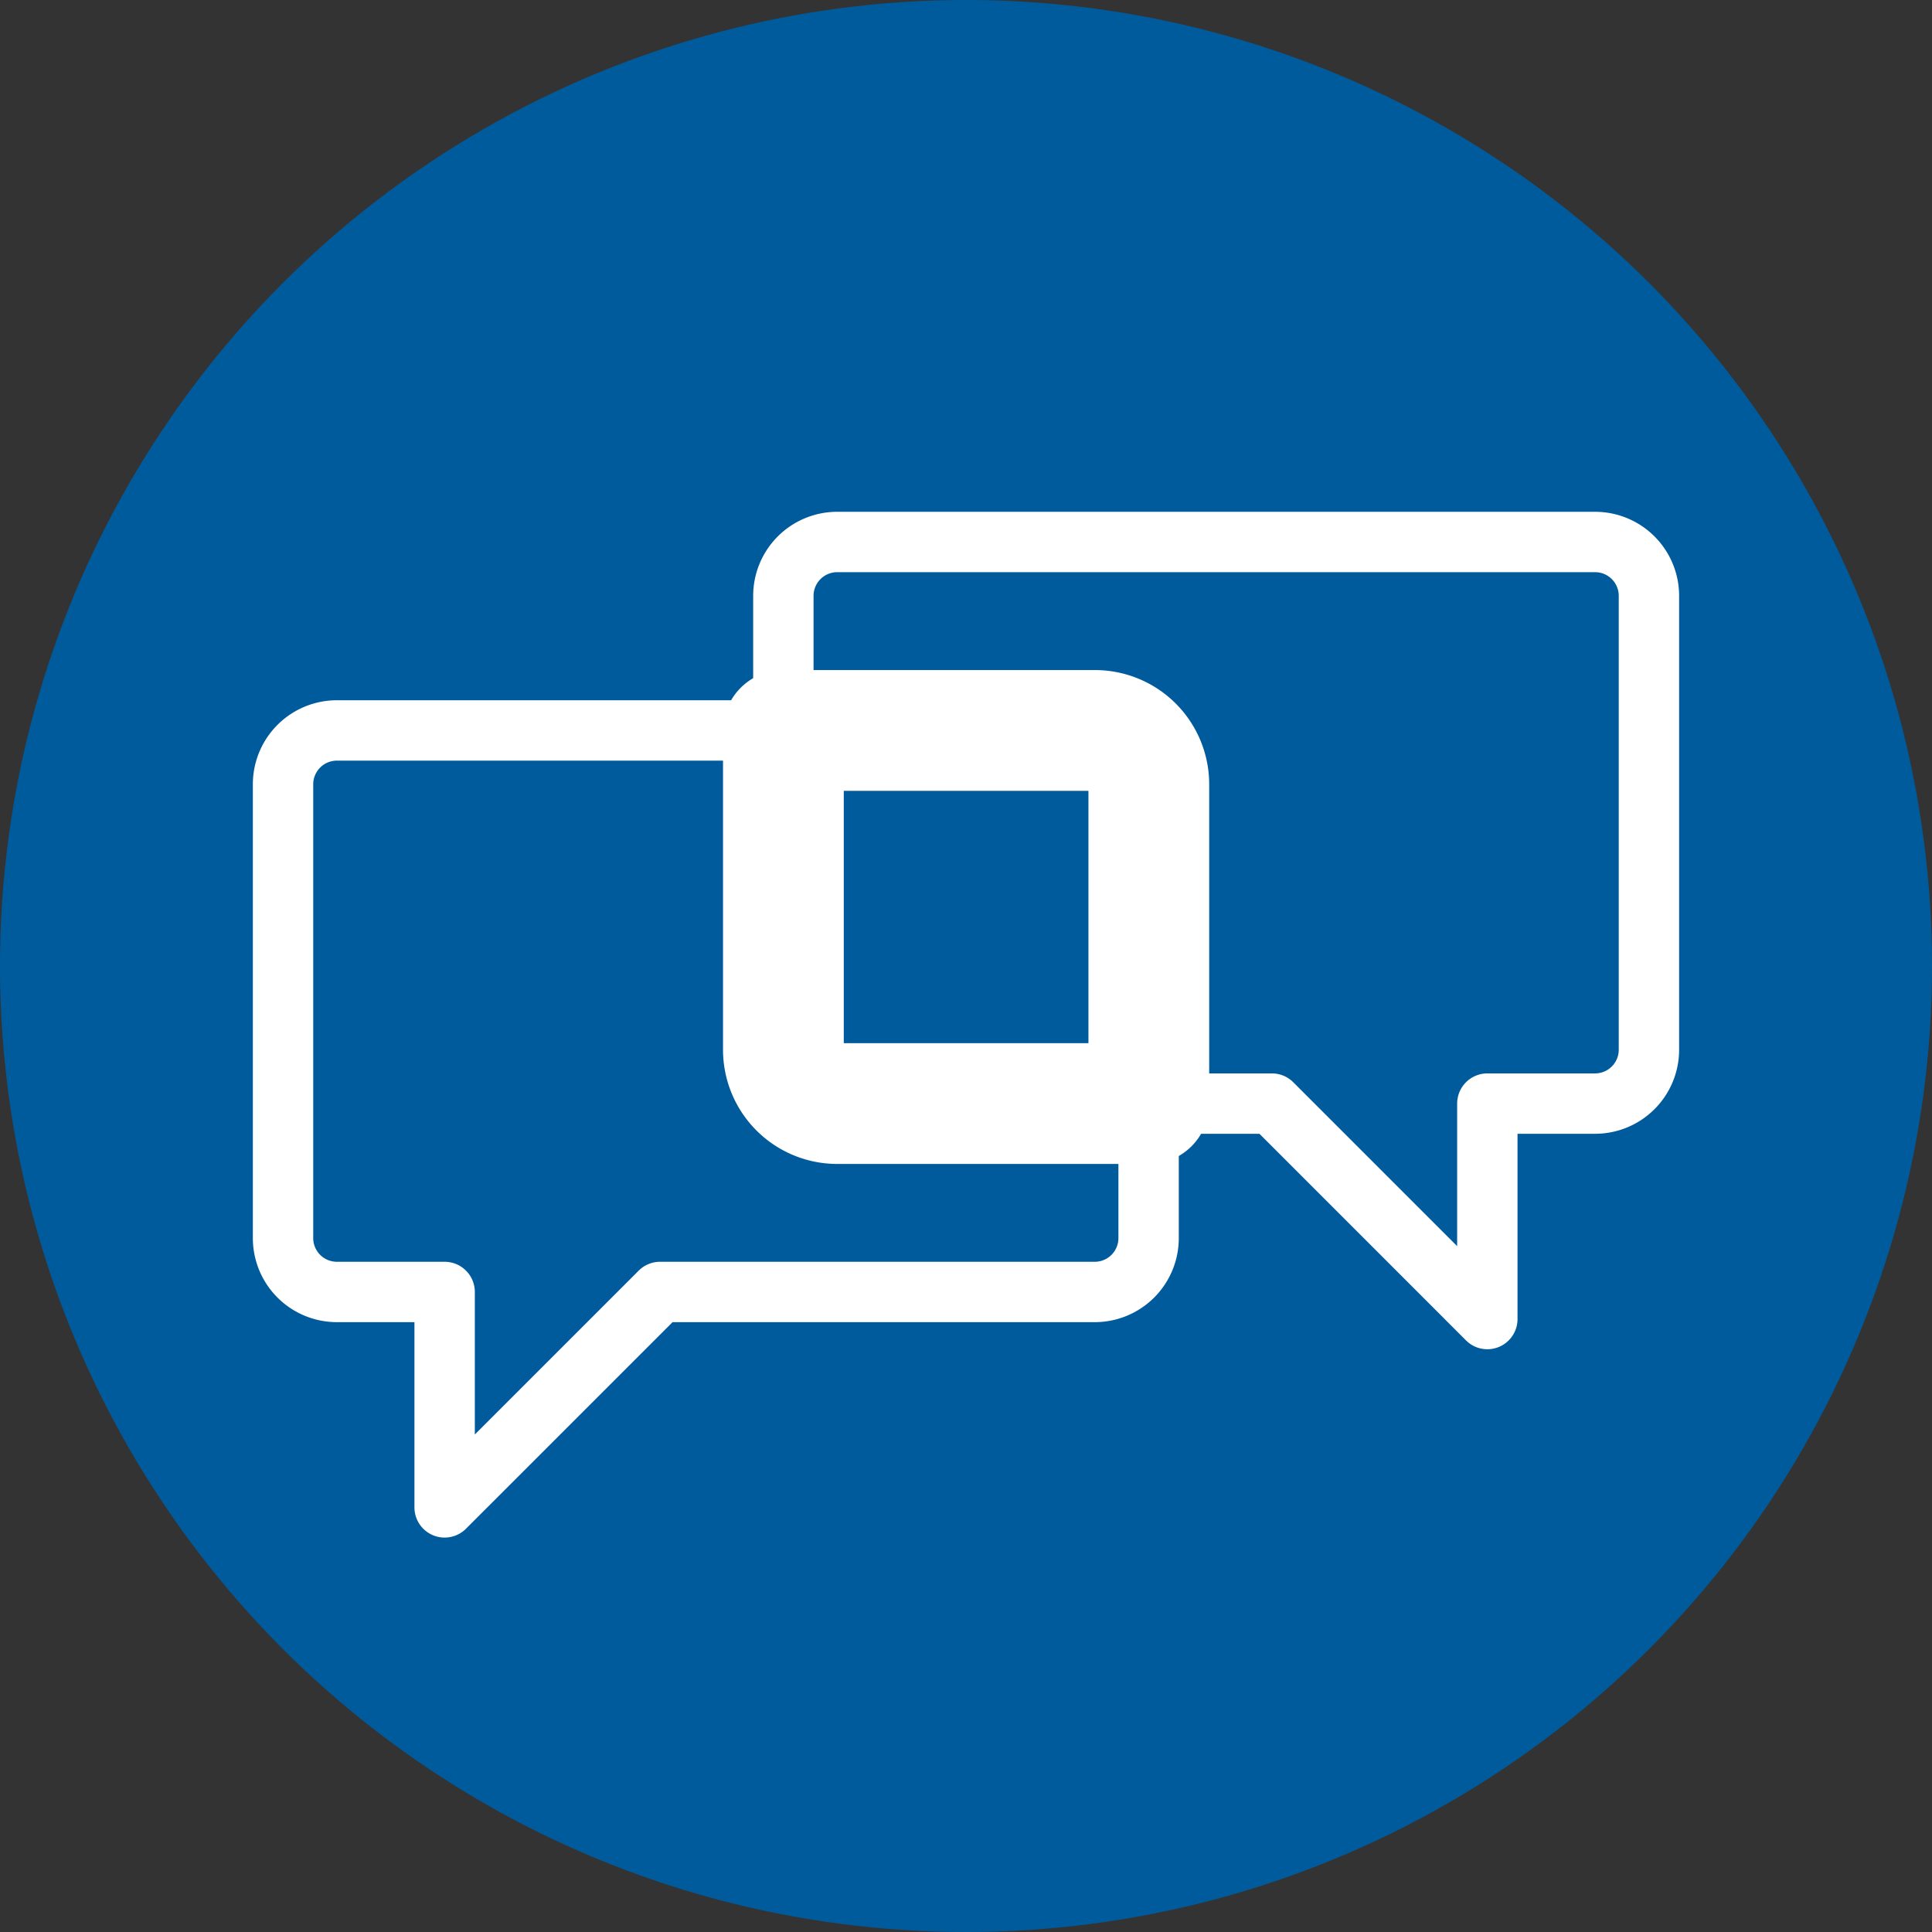 <svg xmlns="http://www.w3.org/2000/svg" width="64" height="64" viewBox="0 0 64 64"><rect x="0" y="0" width="64" height="64" fill="#333333" stroke="none"/><defs><style>.a{fill:#005b9d;}.b,.c{fill:none;stroke:#fff;stroke-linecap:round;stroke-linejoin:round;}.b{stroke-width:2px;}.c{stroke-width:4px;}</style></defs><circle class="a" cx="32" cy="32" r="32" transform="translate(0 0)"/><g transform="translate(9.381 17.954)"><path class="b" d="M4037.362,387.047h-25.1a1.784,1.784,0,0,0-1.784,1.784h0v15.036a1.783,1.783,0,0,0,1.784,1.784h14.4l7.136,7.137v-7.137h3.569a1.784,1.784,0,0,0,1.784-1.784h0V388.831a1.784,1.784,0,0,0-1.784-1.784Z" transform="translate(-3993.909 -387.047)"/><path class="b" d="M3989.61,395.583h25.1a1.784,1.784,0,0,1,1.784,1.784V412.4a1.784,1.784,0,0,1-1.784,1.784h-14.4l-7.136,7.136v-7.136h-3.569a1.784,1.784,0,0,1-1.784-1.784h0V397.367A1.784,1.784,0,0,1,3989.61,395.583Z" transform="translate(-3987.826 -389.34)"/><path class="c" d="M4020.8,395.583h-10.321v10.576a1.783,1.783,0,0,0,1.784,1.784h10.321V397.367A1.784,1.784,0,0,0,4020.8,395.583Z" transform="translate(-3993.909 -389.34)"/></g></svg>